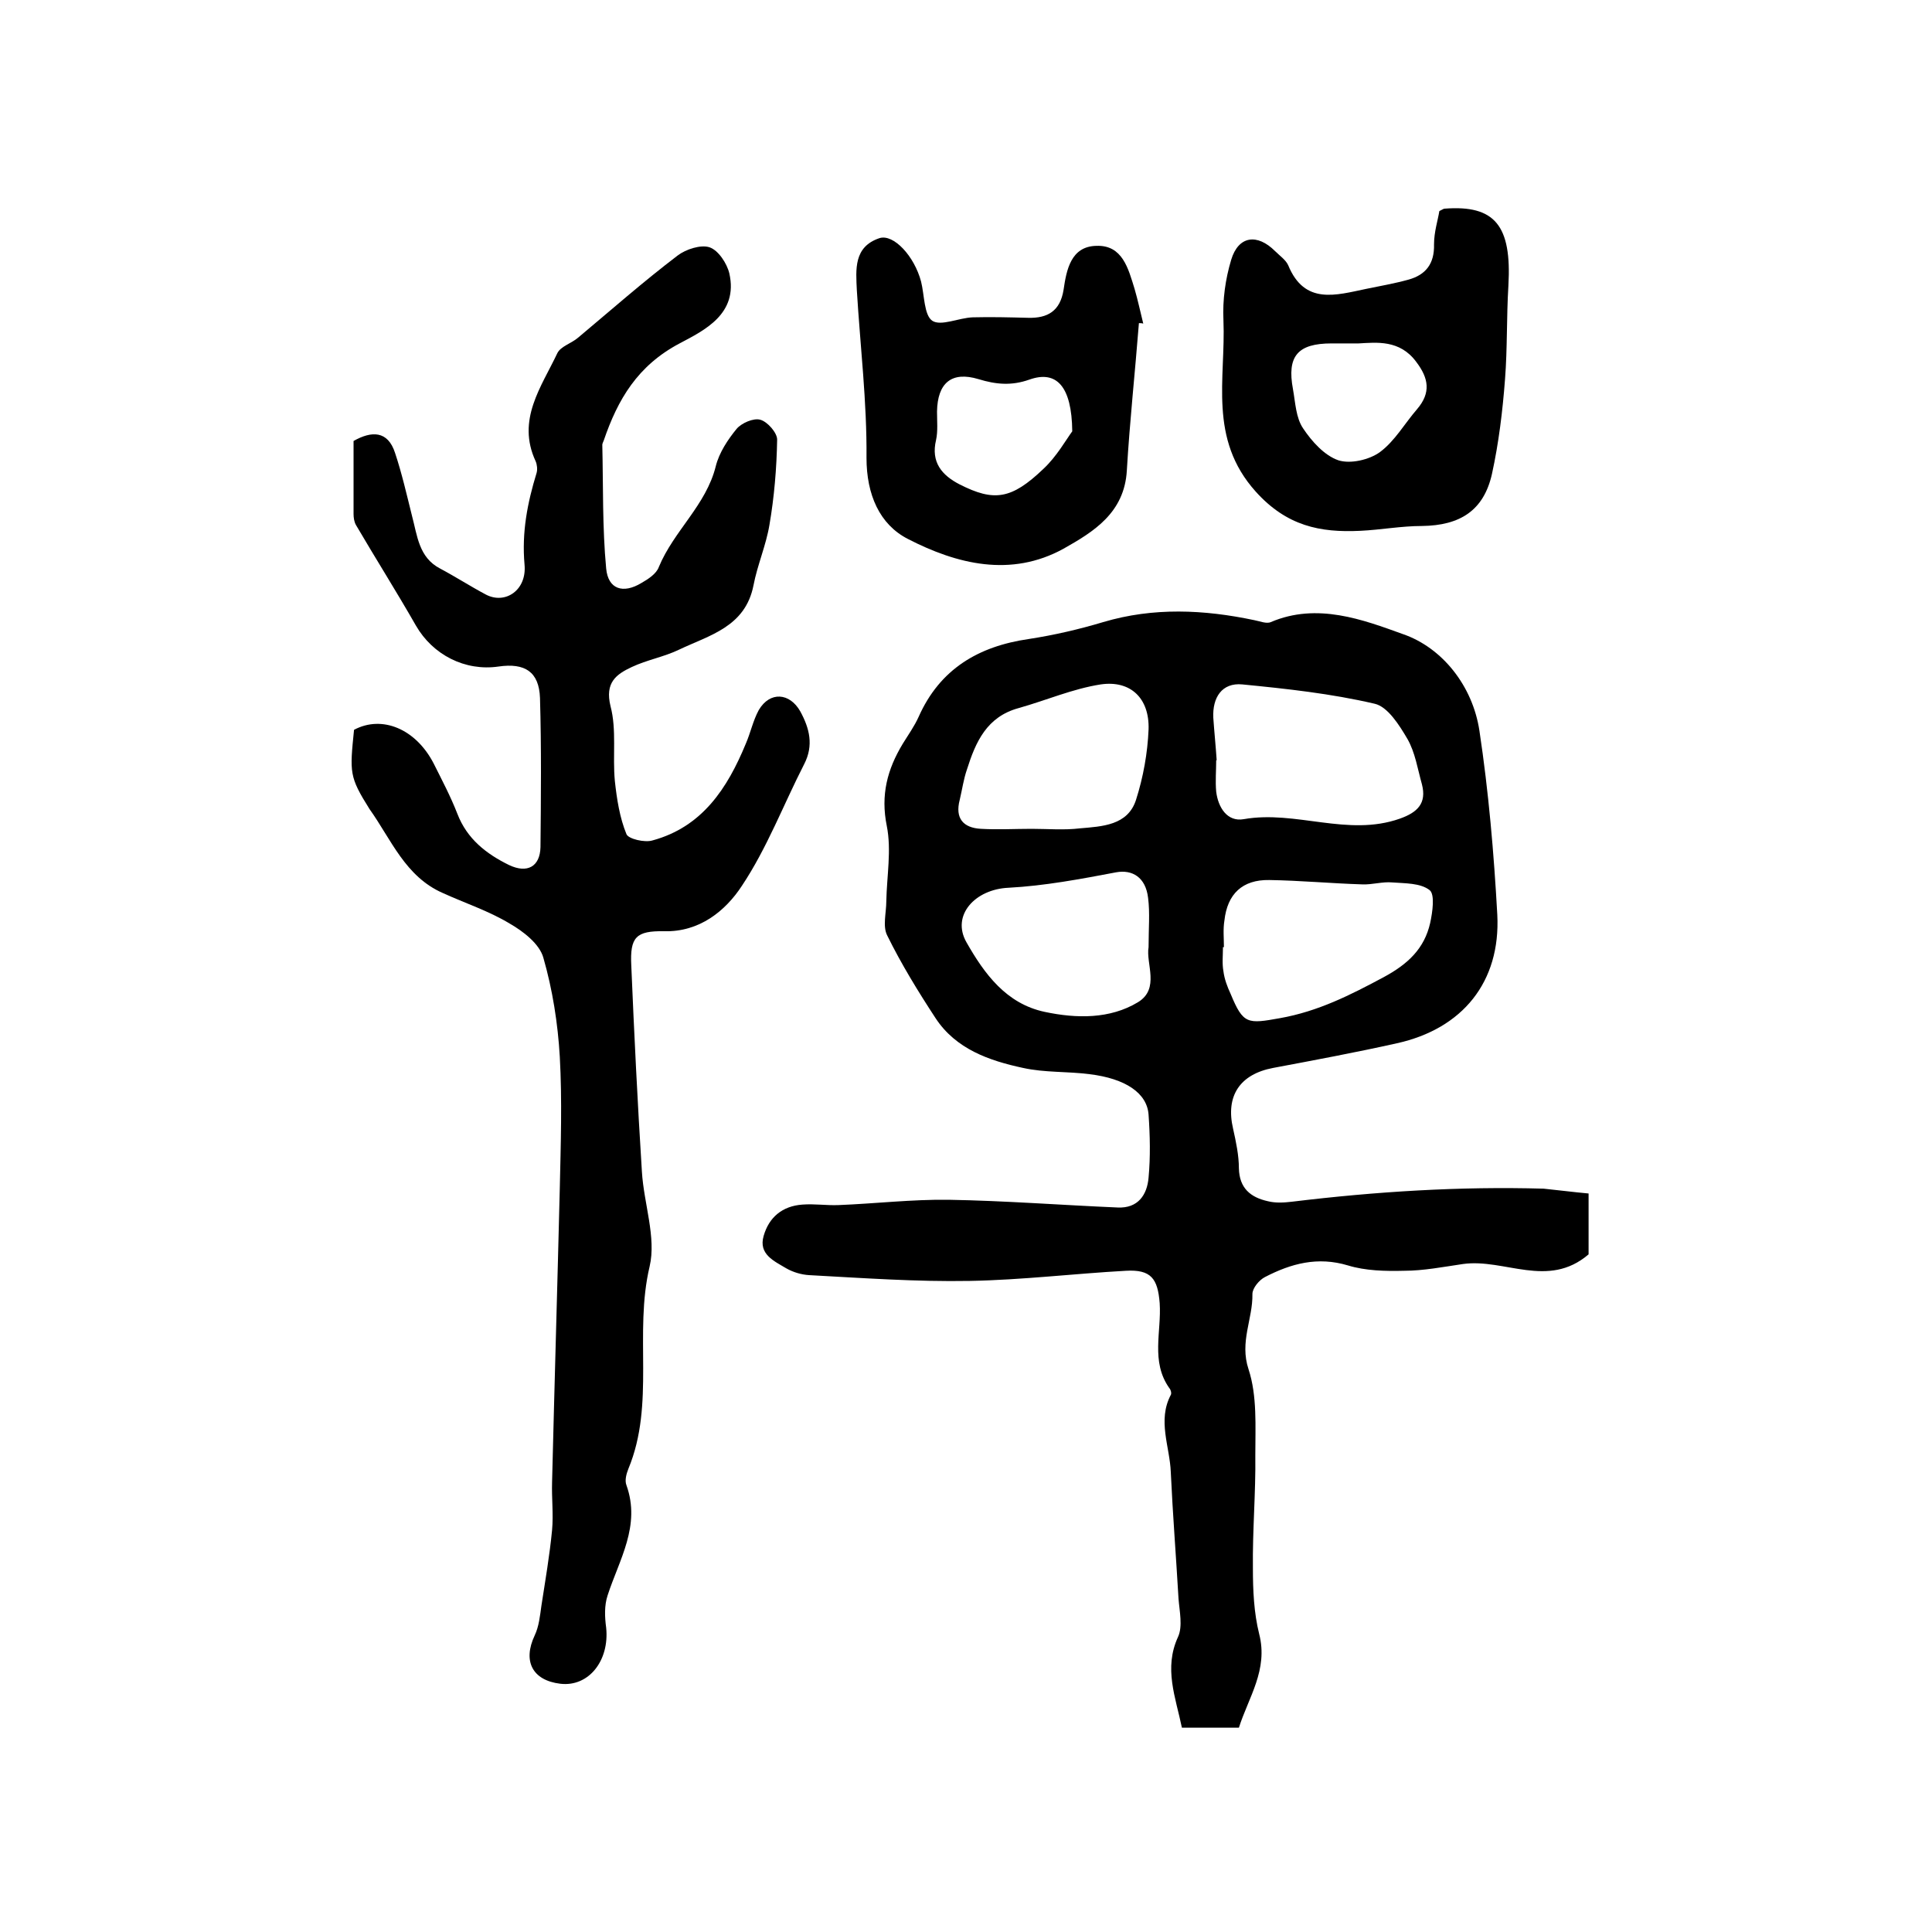 <?xml version="1.0" encoding="utf-8"?>
<!-- Generator: Adobe Illustrator 22.0.0, SVG Export Plug-In . SVG Version: 6.00 Build 0)  -->
<svg version="1.1" id="图层_1" xmlns="http://www.w3.org/2000/svg" xmlns:xlink="http://www.w3.org/1999/xlink" x="0px" y="0px"
	 viewBox="0 0 400 400" style="enable-background:new 0 0 400 400;" xml:space="preserve">
<style type="text/css">
	.st0{fill:#FFFFFF;}
</style>
<g>
	
	<path d="M328.9,247.1c0,5,0,9.1,0,12.6c-8.4,7.2-17.4,0.8-26,2c-4.1,0.6-8.2,1.4-12.2,1.4c-3.9,0.1-8,0-11.6-1.1
		c-6.3-1.9-11.8-0.4-17.2,2.4c-1.2,0.6-2.6,2.3-2.6,3.5c0.1,5.2-2.7,9.9-0.8,15.6c1.8,5.5,1.4,11.8,1.4,17.8
		c0.1,7.8-0.6,15.6-0.5,23.4c0,4.5,0.2,9.2,1.3,13.6c1.9,7.4-2.2,13.1-4.2,19.4c-4.1,0-7.9,0-11.8,0c-1.3-6.3-3.8-12.3-0.8-18.8
		c1-2.2,0.3-5.3,0.1-7.9c-0.5-8.7-1.2-17.5-1.6-26.2c-0.2-5.3-2.8-10.7,0-16c0.2-0.3,0-1.1-0.3-1.4c-3.9-5.5-1.6-11.7-2-17.6
		c-0.4-5.1-1.8-7-7-6.7c-10.8,0.6-21.5,1.9-32.3,2.1c-11.1,0.2-22.2-0.6-33.3-1.2c-1.6-0.1-3.3-0.6-4.7-1.4
		c-2.5-1.5-5.8-2.9-4.7-6.7c1.1-3.9,3.9-6.2,8-6.5c2.5-0.2,5,0.2,7.5,0.1c7.6-0.3,15.2-1.2,22.8-1.1c11.7,0.2,23.3,1.1,35,1.6
		c4.2,0.2,6.1-2.6,6.4-6.2c0.4-4.3,0.3-8.7,0-13c-0.3-4.5-4.8-7.5-12.2-8.4c-4.6-0.6-9.3-0.3-13.8-1.3c-7-1.5-13.9-3.9-18.1-10.3
		c-3.6-5.5-7.1-11.2-10-17.1c-1-1.9-0.2-4.7-0.2-7.1c0.1-5.2,1.1-10.6,0.1-15.6c-1.3-6.4,0.1-11.7,3.3-17c1.1-1.8,2.4-3.6,3.3-5.6
		c4.4-9.9,12.4-14.6,22.8-16.1c5.2-0.8,10.4-2,15.4-3.5c10.4-3.1,20.9-2.6,31.3-0.4c1.1,0.2,2.5,0.8,3.4,0.4
		c9.6-4.1,19.1-0.5,27.4,2.5c8.1,2.8,14.4,10.7,15.8,20c1.9,12.6,3,25.4,3.7,38.1c0.7,13.9-7.2,23.6-20.8,26.6
		c-8.5,1.9-17.1,3.5-25.6,5.1c-6.9,1.3-9.9,5.8-8.3,12.6c0.6,2.7,1.2,5.5,1.2,8.2c0.1,4.1,2.4,6,6,6.8c1.6,0.4,3.3,0.3,5,0.1
		c17.3-2.1,34.7-3.2,52.1-2.7C322.6,246.4,325.6,246.8,328.9,247.1z M251.9,157.4c0,0-0.1,0-0.1,0c0,2.2-0.2,4.3,0,6.5
		c0.4,3.3,2.3,6.3,5.7,5.7c10.8-1.9,21.5,3.7,32.3-0.1c3.7-1.3,5.6-3.2,4.6-7.1c-0.9-3.2-1.4-6.6-3-9.4c-1.7-2.9-4.1-6.7-6.8-7.3
		c-9-2.1-18.2-3.1-27.4-4c-4.2-0.4-6.2,2.7-6,6.9C251.4,151.5,251.7,154.4,251.9,157.4z M253.4,196.1c-0.1,0-0.1,0-0.2,0
		c0,1.7-0.2,3.4,0.1,5c0.2,1.6,0.8,3.2,1.5,4.7c2.6,6.3,3.5,6.2,10.2,5c7.9-1.4,14.6-4.8,21.5-8.5c5-2.7,8.4-5.9,9.6-11.2
		c0.5-2.3,1-5.9-0.1-6.8c-1.9-1.5-5.1-1.4-7.7-1.6c-2.1-0.2-4.2,0.5-6.3,0.4c-6.4-0.2-12.8-0.8-19.2-0.9c-5.6-0.1-8.7,2.9-9.3,8.4
		C253.2,192.4,253.4,194.3,253.4,196.1z M213.6,171.6c3.3,0,6.7,0.3,10-0.1c4.6-0.4,9.9-0.6,11.6-5.9c1.5-4.7,2.4-9.7,2.6-14.6
		c0.2-6.4-3.7-10.2-9.9-9.3c-5.8,0.9-11.3,3.3-17,4.9c-6.6,1.8-8.9,7-10.7,12.7c-0.7,2-1,4.2-1.5,6.3c-1,3.8,0.7,5.8,4.4,6
		C206.6,171.8,210.1,171.6,213.6,171.6z M237.8,196.1c0-3.9,0.3-7.1-0.1-10.2c-0.5-4.3-3.3-5.9-6.6-5.3c-7.4,1.4-14.8,2.8-22.3,3.2
		c-6.9,0.3-11.9,5.7-8.7,11.3c3.7,6.5,8.2,12.7,16.2,14.4c6.6,1.4,13.5,1.5,19.3-2C240.2,204.7,237.2,199.5,237.8,196.1z"/>
	<path d="M73.3,151.1c5.8-3.1,12.8-0.2,16.5,7c1.7,3.4,3.5,6.8,4.9,10.4c2,5.2,6,8.3,10.7,10.6c3.8,1.8,6.4,0.3,6.5-3.7
		c0.1-10.3,0.2-20.6-0.1-30.9c-0.2-5.4-3.1-7.3-8.6-6.5c-6.9,1-13.6-2.4-17.1-8.5c-4-7-8.3-13.8-12.4-20.8c-0.4-0.7-0.5-1.6-0.5-2.3
		c0-5,0-10,0-15.1c3.7-2.1,7.1-2.2,8.6,2.5c1.4,4.2,2.4,8.6,3.5,13c1.1,4.1,1.4,8.6,5.8,10.9c3.2,1.7,6.3,3.7,9.5,5.4
		c4,2.1,8.5-0.9,8-6.2c-0.6-6.7,0.6-12.8,2.5-19c0.2-0.7,0.1-1.7-0.2-2.4c-4-8.6,1.2-15.4,4.5-22.4c0.7-1.4,2.9-2,4.3-3.2
		c6.8-5.7,13.5-11.6,20.6-17c1.7-1.3,4.8-2.3,6.6-1.7c1.8,0.6,3.6,3.3,4.1,5.4c1.9,8.4-5.2,11.8-10.3,14.5
		c-8.7,4.6-12.8,11.6-15.7,20.1c-0.1,0.3-0.3,0.6-0.3,0.9c0.2,8.5,0,17.1,0.8,25.6c0.4,4.3,3.5,5.3,7.3,3c1.4-0.8,3.1-1.9,3.6-3.3
		c3.1-7.5,9.8-12.8,11.8-20.9c0.7-2.8,2.5-5.5,4.3-7.7c1-1.2,3.5-2.3,4.9-1.9c1.5,0.4,3.5,2.7,3.5,4.1c-0.1,5.9-0.6,11.9-1.6,17.7
		c-0.7,4.2-2.5,8.3-3.3,12.5c-1.7,8.6-9.1,10.3-15.4,13.3c-3.1,1.5-6.6,2.1-9.8,3.6c-3.2,1.5-5.6,3.2-4.4,8.1
		c1.3,4.9,0.4,10.3,0.9,15.5c0.4,3.7,1,7.6,2.4,11c0.4,1,3.8,1.8,5.4,1.3c10.3-2.8,15.5-10.8,19.3-20c1-2.3,1.5-4.8,2.7-7
		c2.3-3.9,6.4-3.6,8.6,0.3c1.9,3.5,2.8,7,0.8,10.9c-4.3,8.4-7.7,17.4-12.9,25.2c-3.4,5.2-8.8,9.6-16.1,9.4c-5.8-0.1-7.1,1.2-6.8,7.1
		c0.6,14.2,1.3,28.5,2.2,42.7c0.4,6.6,3,13.6,1.6,19.6c-3.3,13.9,1.2,28.4-4.4,41.9c-0.4,1-0.8,2.4-0.4,3.4c3,8.4-1.5,15.4-3.9,22.8
		c-0.7,2.1-0.6,4.5-0.3,6.7c0.7,6.8-3.6,12.3-9.5,11.6c-5.8-0.7-7.8-4.7-5.3-10c0.9-1.9,1.1-4.1,1.4-6.2c0.8-5.2,1.7-10.4,2.2-15.6
		c0.3-3.3-0.1-6.6,0-9.9c0.5-20.3,1.1-40.6,1.6-60.9c0.2-9.1,0.5-18.2,0-27.2c-0.4-6.9-1.5-13.9-3.4-20.5c-0.8-2.9-4.2-5.5-7-7.1
		c-4.3-2.6-9.2-4.2-13.8-6.3c-7.8-3.4-10.7-11.1-15.2-17.4C72.3,160.8,72.4,160,73.3,151.1z"/>
	<path d="M298,43.7c0.8-0.4,0.9-0.5,1.1-0.5c10.4-0.8,13.9,3.5,13.2,15.9c-0.4,6.5-0.2,13-0.7,19.4c-0.5,6.6-1.3,13.2-2.7,19.6
		c-1.7,7.6-6.6,10.7-14.5,10.8c-4.3,0-8.5,0.8-12.8,1c-8.3,0.4-15.2-1-21.6-8.1c-9.9-11-6.2-23.4-6.7-35.5
		c-0.2-4.2,0.4-8.5,1.6-12.5c1.5-5,5.4-5.5,9.1-1.8c0.9,0.9,2.2,1.8,2.7,2.9c3.4,8.3,9.9,6.2,16.2,4.9c2.9-0.6,5.8-1.1,8.7-1.9
		c3.6-1,5.4-3.3,5.3-7.3C296.9,48,297.7,45.6,298,43.7z M281.3,71.1c-2.6,0-4.1,0-5.6,0c-7,0-9.3,2.6-8,9.5c0.5,2.8,0.6,5.9,2.1,8.1
		c1.8,2.7,4.4,5.6,7.3,6.6c2.5,0.8,6.4-0.1,8.6-1.7c3.1-2.3,5.1-5.9,7.7-8.9c2.9-3.4,2.4-6.4-0.2-9.8
		C289.8,70.3,285,70.9,281.3,71.1z"/>
	<path d="M235.8,66.9c-0.8,10.2-1.9,20.3-2.5,30.5c-0.5,8.8-6.9,12.7-13.1,16.2c-10.9,6-22.1,3.2-32.2-2c-5.9-3-8.6-9.2-8.6-16.8
		c0.1-11.6-1.3-23.1-2-34.7c-0.2-4.3-0.7-9,4.7-10.8c2.9-0.9,7.2,3.7,8.6,9c0.7,2.8,0.6,6.9,2.3,8.1c1.8,1.2,5.5-0.6,8.4-0.7
		c3.8-0.1,7.6,0,11.5,0.1c4,0.1,6.6-1.4,7.3-5.8c0.6-4.1,1.5-9,6.8-9.1c5.4-0.2,6.6,4.7,7.9,8.9c0.7,2.4,1.2,4.8,1.8,7.2
		C236.4,66.9,236.1,66.9,235.8,66.9z M222,89.3c-0.1-9.4-3.3-12.7-8.9-10.7c-3.7,1.3-6.9,1-10.5-0.1c-5.6-1.7-8.5,0.8-8.6,6.7
		c0,2,0.2,4.1-0.2,5.9c-1.1,4.6,1.2,7.3,4.9,9.2c7.1,3.6,10.7,3.1,17.3-3.2C218.8,94.5,220.8,90.9,222,89.3z"/>
	
	
	
	
	
	
</g>
</svg>

